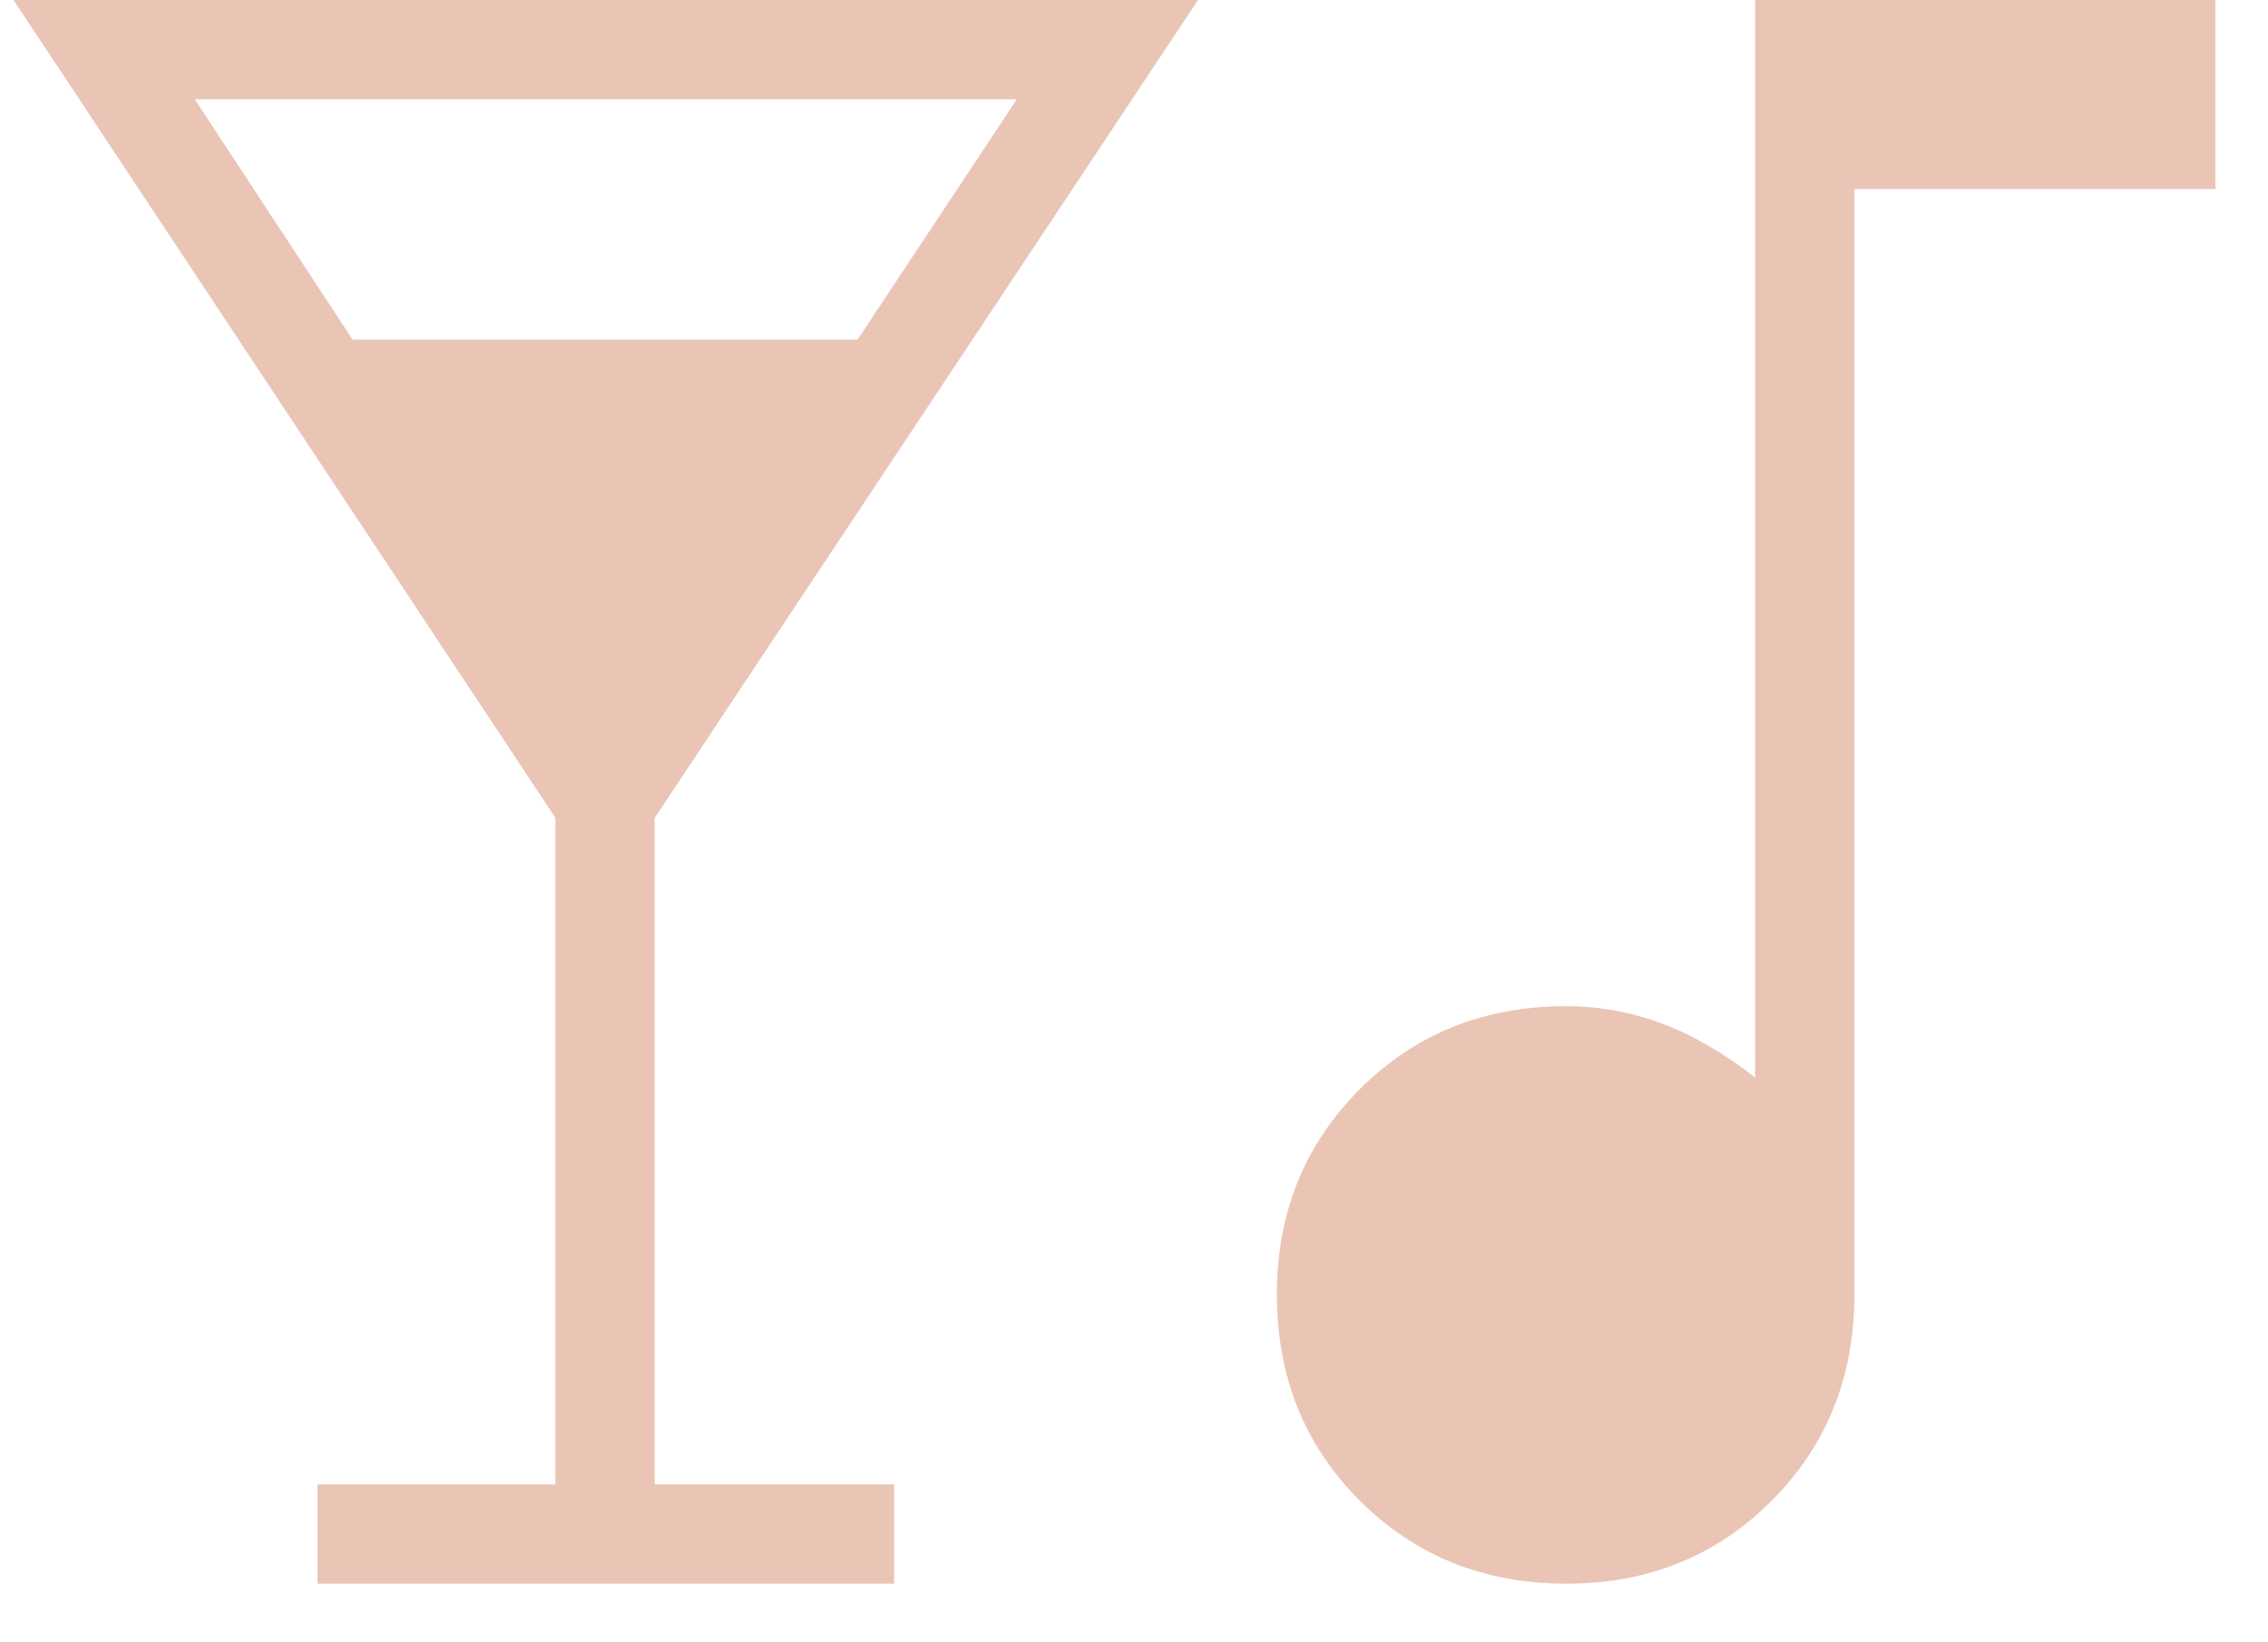 <svg xmlns="http://www.w3.org/2000/svg" width="29" height="21" viewBox="0 0 29 21" fill="none"><path d="M4.06 20.25V18.981H7.102V10.458L0.173 0H15.319L8.371 10.458V18.981H11.433V20.25H4.06ZM4.508 4.342H10.966L13.002 1.269H2.49L4.508 4.342ZM20.032 20.25C18.979 20.25 18.098 19.897 17.39 19.191C16.681 18.485 16.327 17.605 16.327 16.551C16.327 15.511 16.68 14.636 17.387 13.928C18.094 13.22 18.974 12.866 20.029 12.866C20.442 12.866 20.846 12.938 21.241 13.084C21.635 13.23 22.035 13.461 22.442 13.779V0H28.327V2.417H23.712V16.548C23.712 17.602 23.359 18.483 22.653 19.19C21.947 19.897 21.073 20.25 20.032 20.25Z" fill="#EAC4B4"></path></svg>